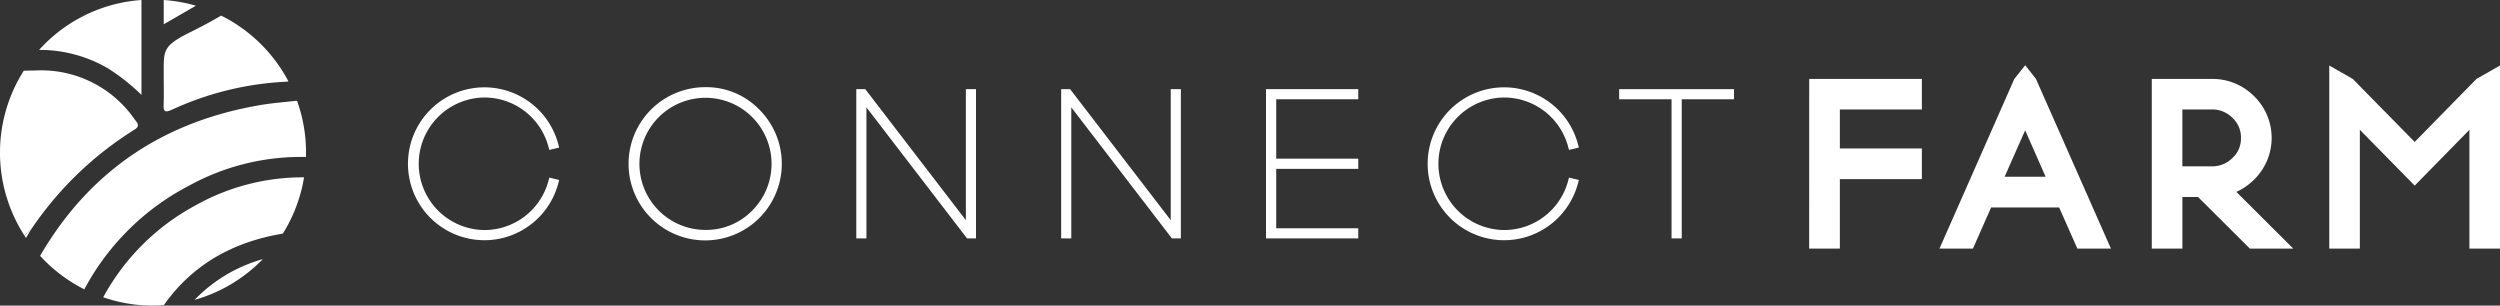 <svg id="logo_cfarm" data-name="logo cfarm" xmlns="http://www.w3.org/2000/svg" width="335.016" height="40.955" viewBox="0 0 335.016 40.955">
  <rect x="0" y="0" width="335.016" height="40.955" fill="#333333" stroke="none"/>
  <path id="Caminho_13" data-name="Caminho 13" d="M810.654,91.187c-1.456.167-2.921.272-4.364.51-13.388,2.2-23.252,9.031-29.78,20.249a20.58,20.58,0,0,0,5.928,4.486,33.262,33.262,0,0,1,14.138-13.947,31.033,31.033,0,0,1,15.292-3.791c.093,0,.181,0,.264,0,.005-.193.014-.387.014-.582a20.467,20.467,0,0,0-1.2-6.93,1.433,1.433,0,0,0-.29.007" transform="translate(-771.136 -77.66)" fill="#fff"/>
  <path id="Caminho_14" data-name="Caminho 14" d="M810.877,101.434a29.385,29.385,0,0,0-13.6,3.78,30.472,30.472,0,0,0-12.31,12.282,20.446,20.446,0,0,0,6.679,1.119c.485,0,.964-.023,1.441-.056q5.539-7.867,15.951-9.593a20.371,20.371,0,0,0,2.842-7.538c-.294-.007-.624,0-1,.006" transform="translate(-771.136 -77.66)" fill="#fff"/>
  <path id="Caminho_15" data-name="Caminho 15" d="M785.48,86.744a27.3,27.3,0,0,1,4.612,3.628V77.662a20.337,20.337,0,0,0-13.715,6.685,18.133,18.133,0,0,1,9.1,2.4" transform="translate(-771.136 -77.66)" fill="#fff"/>
  <path id="Caminho_16" data-name="Caminho 16" d="M793.077,87.74c0,1.644.035,2.759-.012,3.87-.037.861.058,1.231,1.061.774a41.226,41.226,0,0,1,15.206-3.768,3.537,3.537,0,0,0,.46-.047,20.584,20.584,0,0,0-9.024-8.822c-1.356.806-2.614,1.47-4.152,2.236-3.751,1.867-3.54,2.426-3.539,5.757" transform="translate(-771.136 -77.66)" fill="#fff"/>
  <path id="Caminho_17" data-name="Caminho 17" d="M806.356,112.383a20.356,20.356,0,0,0-9.147,5.461,20.489,20.489,0,0,0,9.147-5.461" transform="translate(-771.136 -77.66)" fill="#fff"/>
  <path id="Caminho_18" data-name="Caminho 18" d="M797.383,78.425a20.4,20.4,0,0,0-4.306-.765c0,1.061,0,2.141,0,3.252l4.307-2.487" transform="translate(-771.136 -77.66)" fill="#fff"/>
  <path id="Caminho_19" data-name="Caminho 19" d="M774.426,109.242c.063.1.124.2.19.3q.325-.54.653-1.078c-.282.26-.584.507-.843.78" transform="translate(-771.136 -77.66)" fill="#fff"/>
  <path id="Caminho_20" data-name="Caminho 20" d="M775.268,108.462a45.991,45.991,0,0,1,13.846-13.4c.889-.537.4-.962.056-1.419A15.22,15.22,0,0,0,776.007,87.1c-.729.019-1.272.021-1.686.039a20.482,20.482,0,0,0,.1,22.1c.26-.272.562-.52.843-.78" transform="translate(-771.136 -77.66)" fill="#fff"/>
  <path id="Caminho_21" data-name="Caminho 21" d="M836.035,90.727a8.882,8.882,0,0,1,8.613,6.653l.1.37,1.32-.312-.1-.386a10.243,10.243,0,1,0,0,5.11l.1-.387-1.32-.313-.1.372a8.881,8.881,0,0,1-8.613,6.652,8.88,8.88,0,0,1,0-17.759" transform="translate(-771.136 -77.66)" fill="#fff"/>
  <path id="Caminho_22" data-name="Caminho 22" d="M865.651,89.341a10.267,10.267,0,1,0,7.251,3.014,9.894,9.894,0,0,0-7.251-3.014m0,19.13a8.853,8.853,0,1,1,6.287-2.594,8.623,8.623,0,0,1-6.287,2.594" transform="translate(-771.136 -77.66)" fill="#fff"/>
  <path id="Caminho_23" data-name="Caminho 23" d="M900.569,107.166l-13.483-17.56h-1.2v20h1.357V92.047l13.483,17.56h1.2v-20h-1.357Z" transform="translate(-771.136 -77.66)" fill="#fff"/>
  <path id="Caminho_24" data-name="Caminho 24" d="M928.022,107.166l-13.483-17.56h-1.2v20h1.357V92.047l13.483,17.56h1.2v-20h-1.357Z" transform="translate(-771.136 -77.66)" fill="#fff"/>
  <path id="Caminho_25" data-name="Caminho 25" d="M940.788,109.607h12.364v-1.357H942.159v-7.958h10.993V98.921H942.159V90.963h10.993V89.606H940.788Z" transform="translate(-771.136 -77.66)" fill="#fff"/>
  <path id="Caminho_26" data-name="Caminho 26" d="M972.678,90.727a8.88,8.88,0,0,1,8.613,6.653l.1.37,1.321-.312-.1-.386a10.243,10.243,0,1,0,0,5.11l.1-.387-1.321-.313-.1.372a8.878,8.878,0,0,1-8.613,6.652,8.88,8.88,0,0,1,0-17.759" transform="translate(-771.136 -77.66)" fill="#fff"/>
  <path id="Caminho_27" data-name="Caminho 27" d="M988.114,89.606v1.357h7.019v18.644H996.5V90.963h7.006V89.606Z" transform="translate(-771.136 -77.66)" fill="#fff"/>
  <path id="Caminho_28" data-name="Caminho 28" d="M1013.576,110.977h4.112v-9.315h10.992V97.551h-10.992V92.333h10.992v-4.1h-15.1Z" transform="translate(-771.136 -77.66)" fill="#fff"/>
  <path id="Caminho_29" data-name="Caminho 29" d="M1043.967,88.235l-1.44-1.833-1.459,1.833-10.03,22.742h4.481l2.442-5.518h9.113l2.443,5.518h4.5Zm-4.2,13.112,2.752-6.223,2.745,6.223Z" transform="translate(-771.136 -77.66)" fill="#fff"/>
  <path id="Caminho_30" data-name="Caminho 30" d="M1073.16,101.769a7.82,7.82,0,0,0,0-11.257,7.859,7.859,0,0,0-5.64-2.276h-8.031v22.741h4.1v-6.916h2.1l6.945,6.916h5.818l-7.63-7.6a8.1,8.1,0,0,0,2.338-1.611m-9.574-9.436h3.934a3.751,3.751,0,0,1,2.773,1.119,3.551,3.551,0,0,1,1.146,2.7,3.5,3.5,0,0,1-1.14,2.676,3.783,3.783,0,0,1-2.779,1.125h-3.934Z" transform="translate(-771.136 -77.66)" fill="#fff"/>
  <path id="Caminho_31" data-name="Caminho 31" d="M1103,88.236l-8.281,8.444-8.3-8.444-3.148-1.8v24.541h4.1V95.054l7.349,7.48,7.332-7.475v15.919h4.1V86.436Z" transform="translate(-771.136 -77.66)" fill="#fff"/>
</svg>
